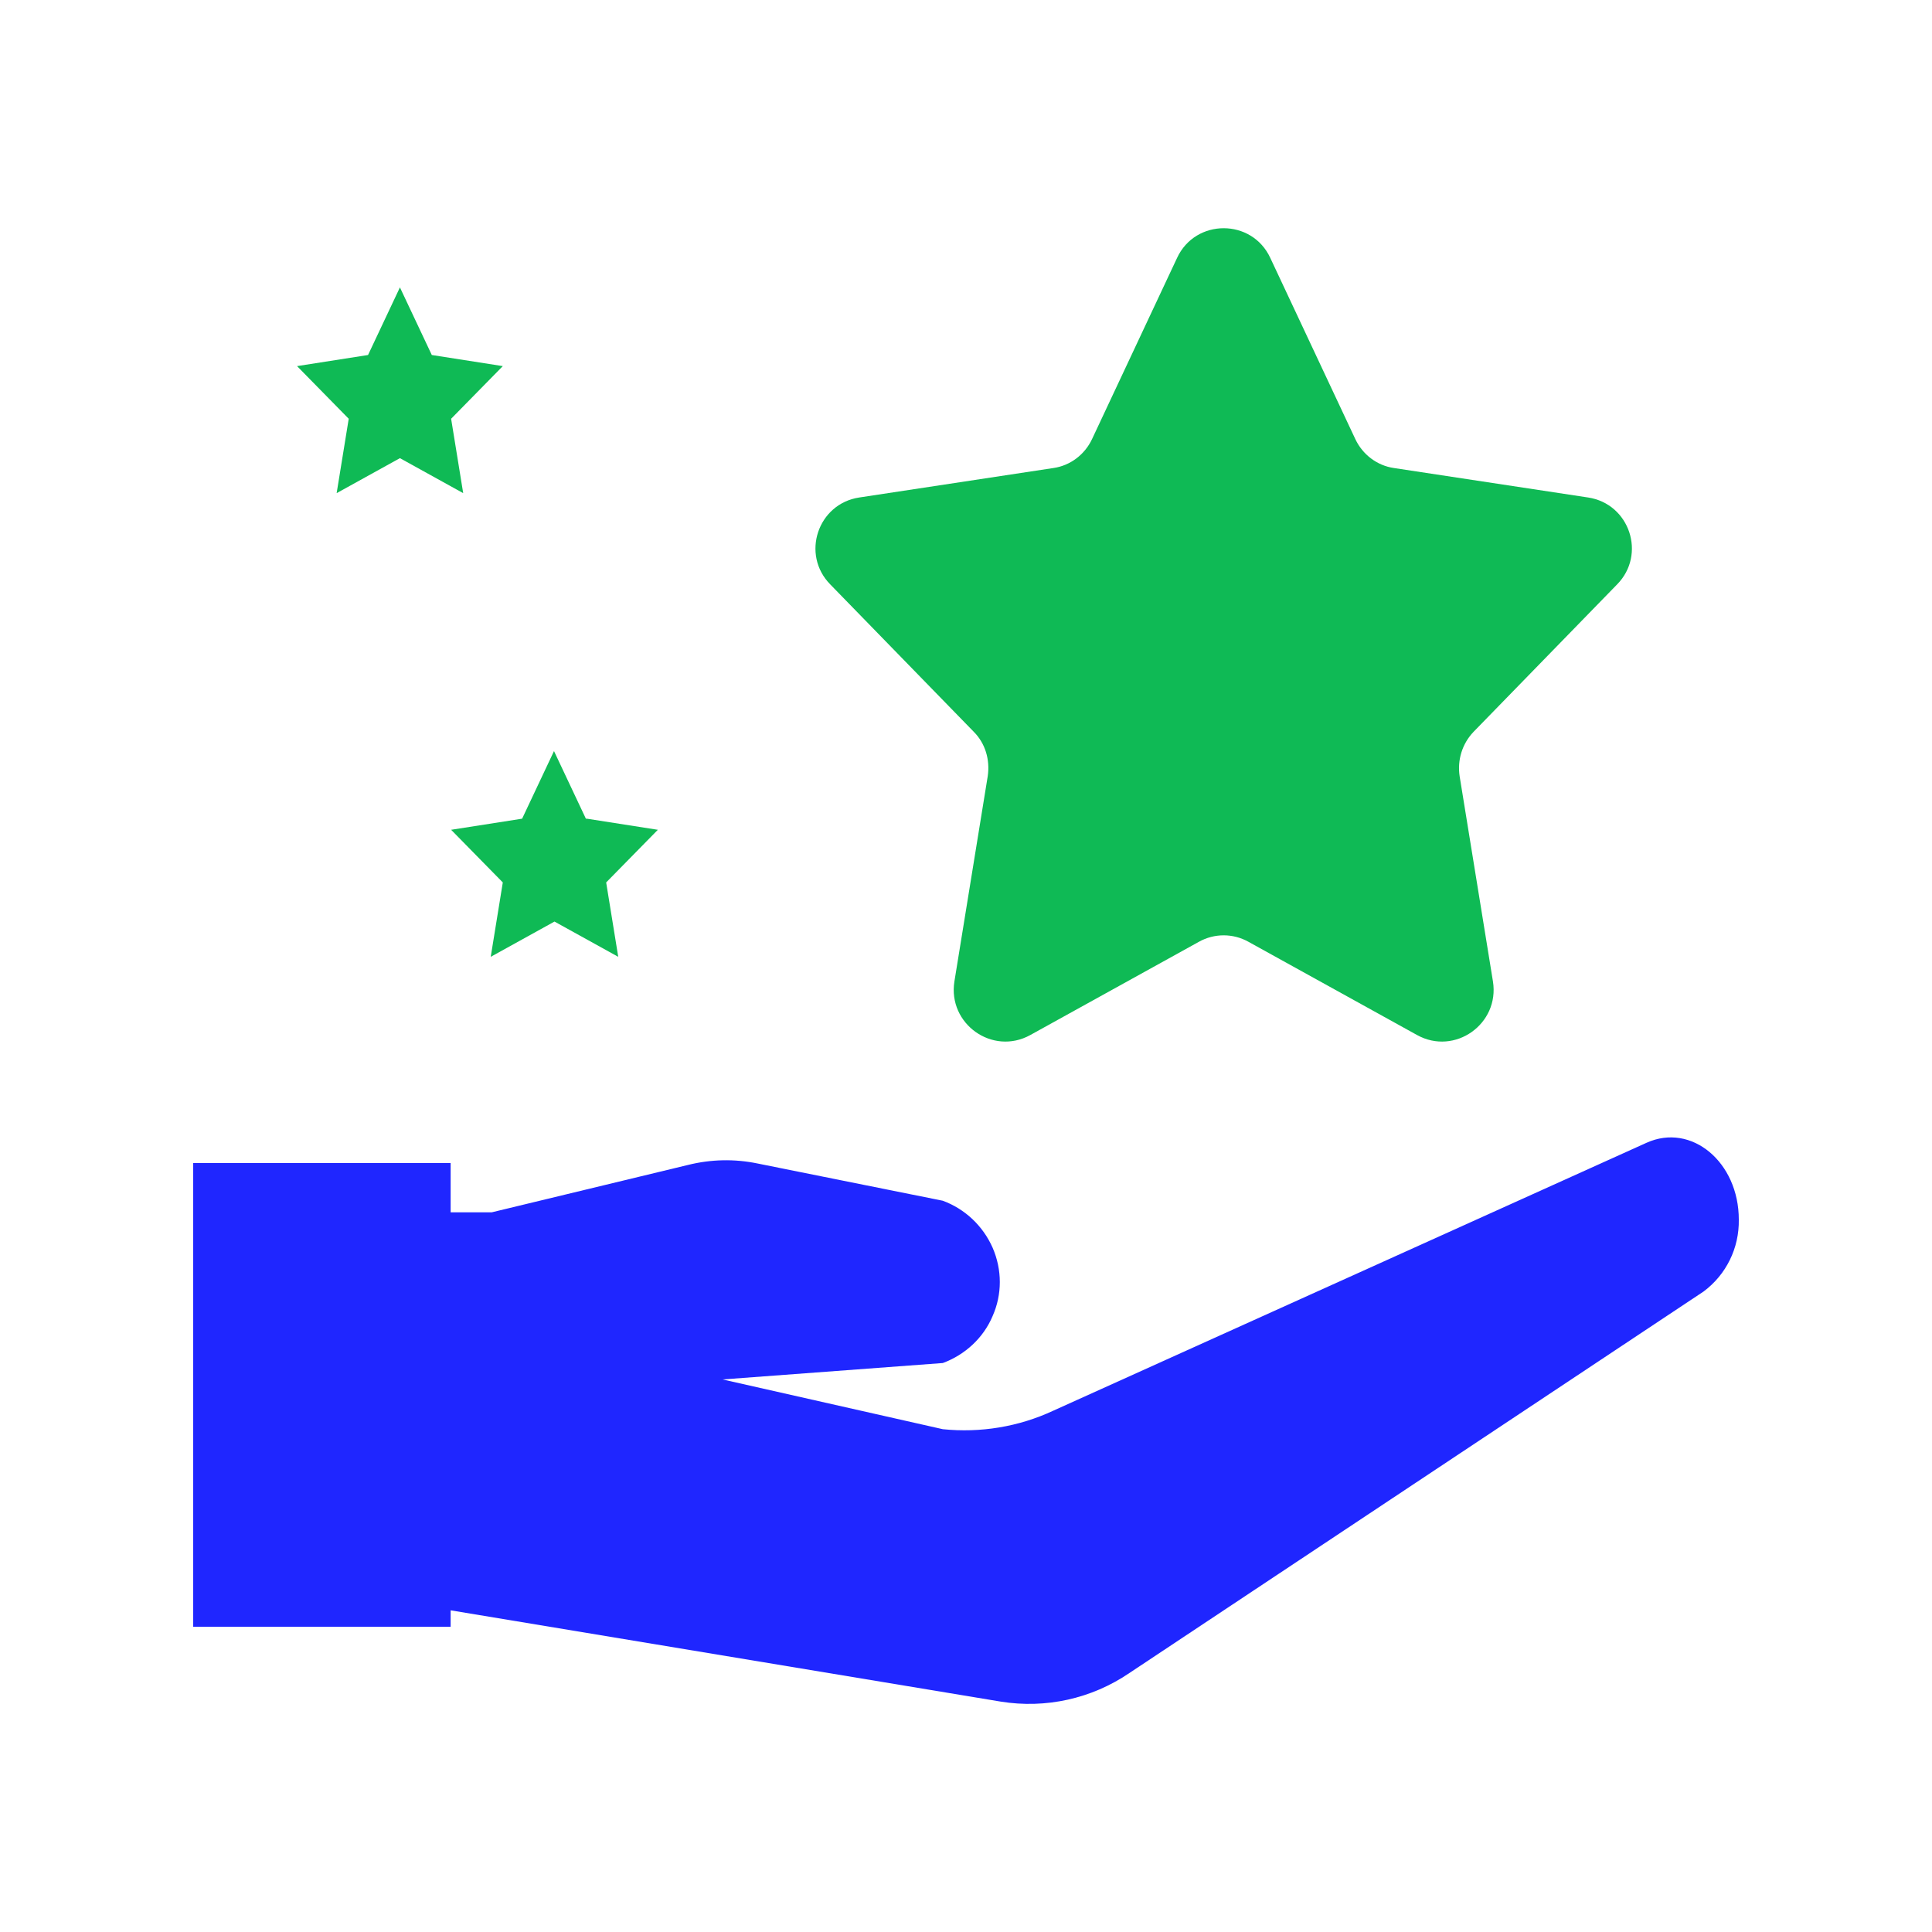 <svg id="a" xmlns="http://www.w3.org/2000/svg" viewBox="0 0 40 40"><defs><style>.c{fill:#1f26ff;}.d{fill:#0fba55;}</style></defs><g><path class="d" d="M20.16,15.15c.24,.24,.34,.58,.29,.92l-.69,4.25c-.14,.88,.79,1.54,1.57,1.11l3.49-1.93c.32-.18,.71-.18,1.03,0l3.49,1.93c.78,.43,1.71-.23,1.57-1.11l-.69-4.25c-.05-.33,.05-.67,.29-.92l2.97-3.05c.61-.62,.26-1.67-.6-1.8l-4.02-.61c-.35-.05-.65-.28-.8-.6l-1.76-3.75c-.38-.82-1.55-.82-1.93,0l-1.76,3.75c-.15,.32-.45,.55-.8,.6l-4.02,.61c-.86,.13-1.21,1.18-.6,1.8l2.97,3.05Z"/><path class="c" d="M34.09,23.66l-12.29,5.55c-.71,.33-1.5,.46-2.28,.38l-4.56-1.03,4.56-.34h0c.46-.17,.84-.52,1.03-.97,.2-.45,.2-.96,0-1.42-.2-.45-.57-.8-1.03-.97l-3.83-.77c-.48-.1-.97-.09-1.45,.03l-4.06,.98h-.85v-1.02H4v9.6h5.33v-.34l11.39,1.89h0c.93,.15,1.88-.06,2.66-.59l11.89-7.9c.47-.35,.74-.9,.73-1.49,0-1.19-.98-2.01-1.91-1.59h0Z"/><path class="d" d="M8.27,9.48l1.32,.73-.25-1.54,1.07-1.09-1.47-.23-.66-1.4-.66,1.4-1.47,.23,1.07,1.09-.25,1.54,1.32-.73Z"/><path class="d" d="M12.13,16.95l-.66-1.4-.66,1.4-1.47,.23,1.07,1.09-.25,1.54,1.32-.73,1.32,.73-.25-1.54,1.07-1.09-1.47-.23Z"/></g></svg>